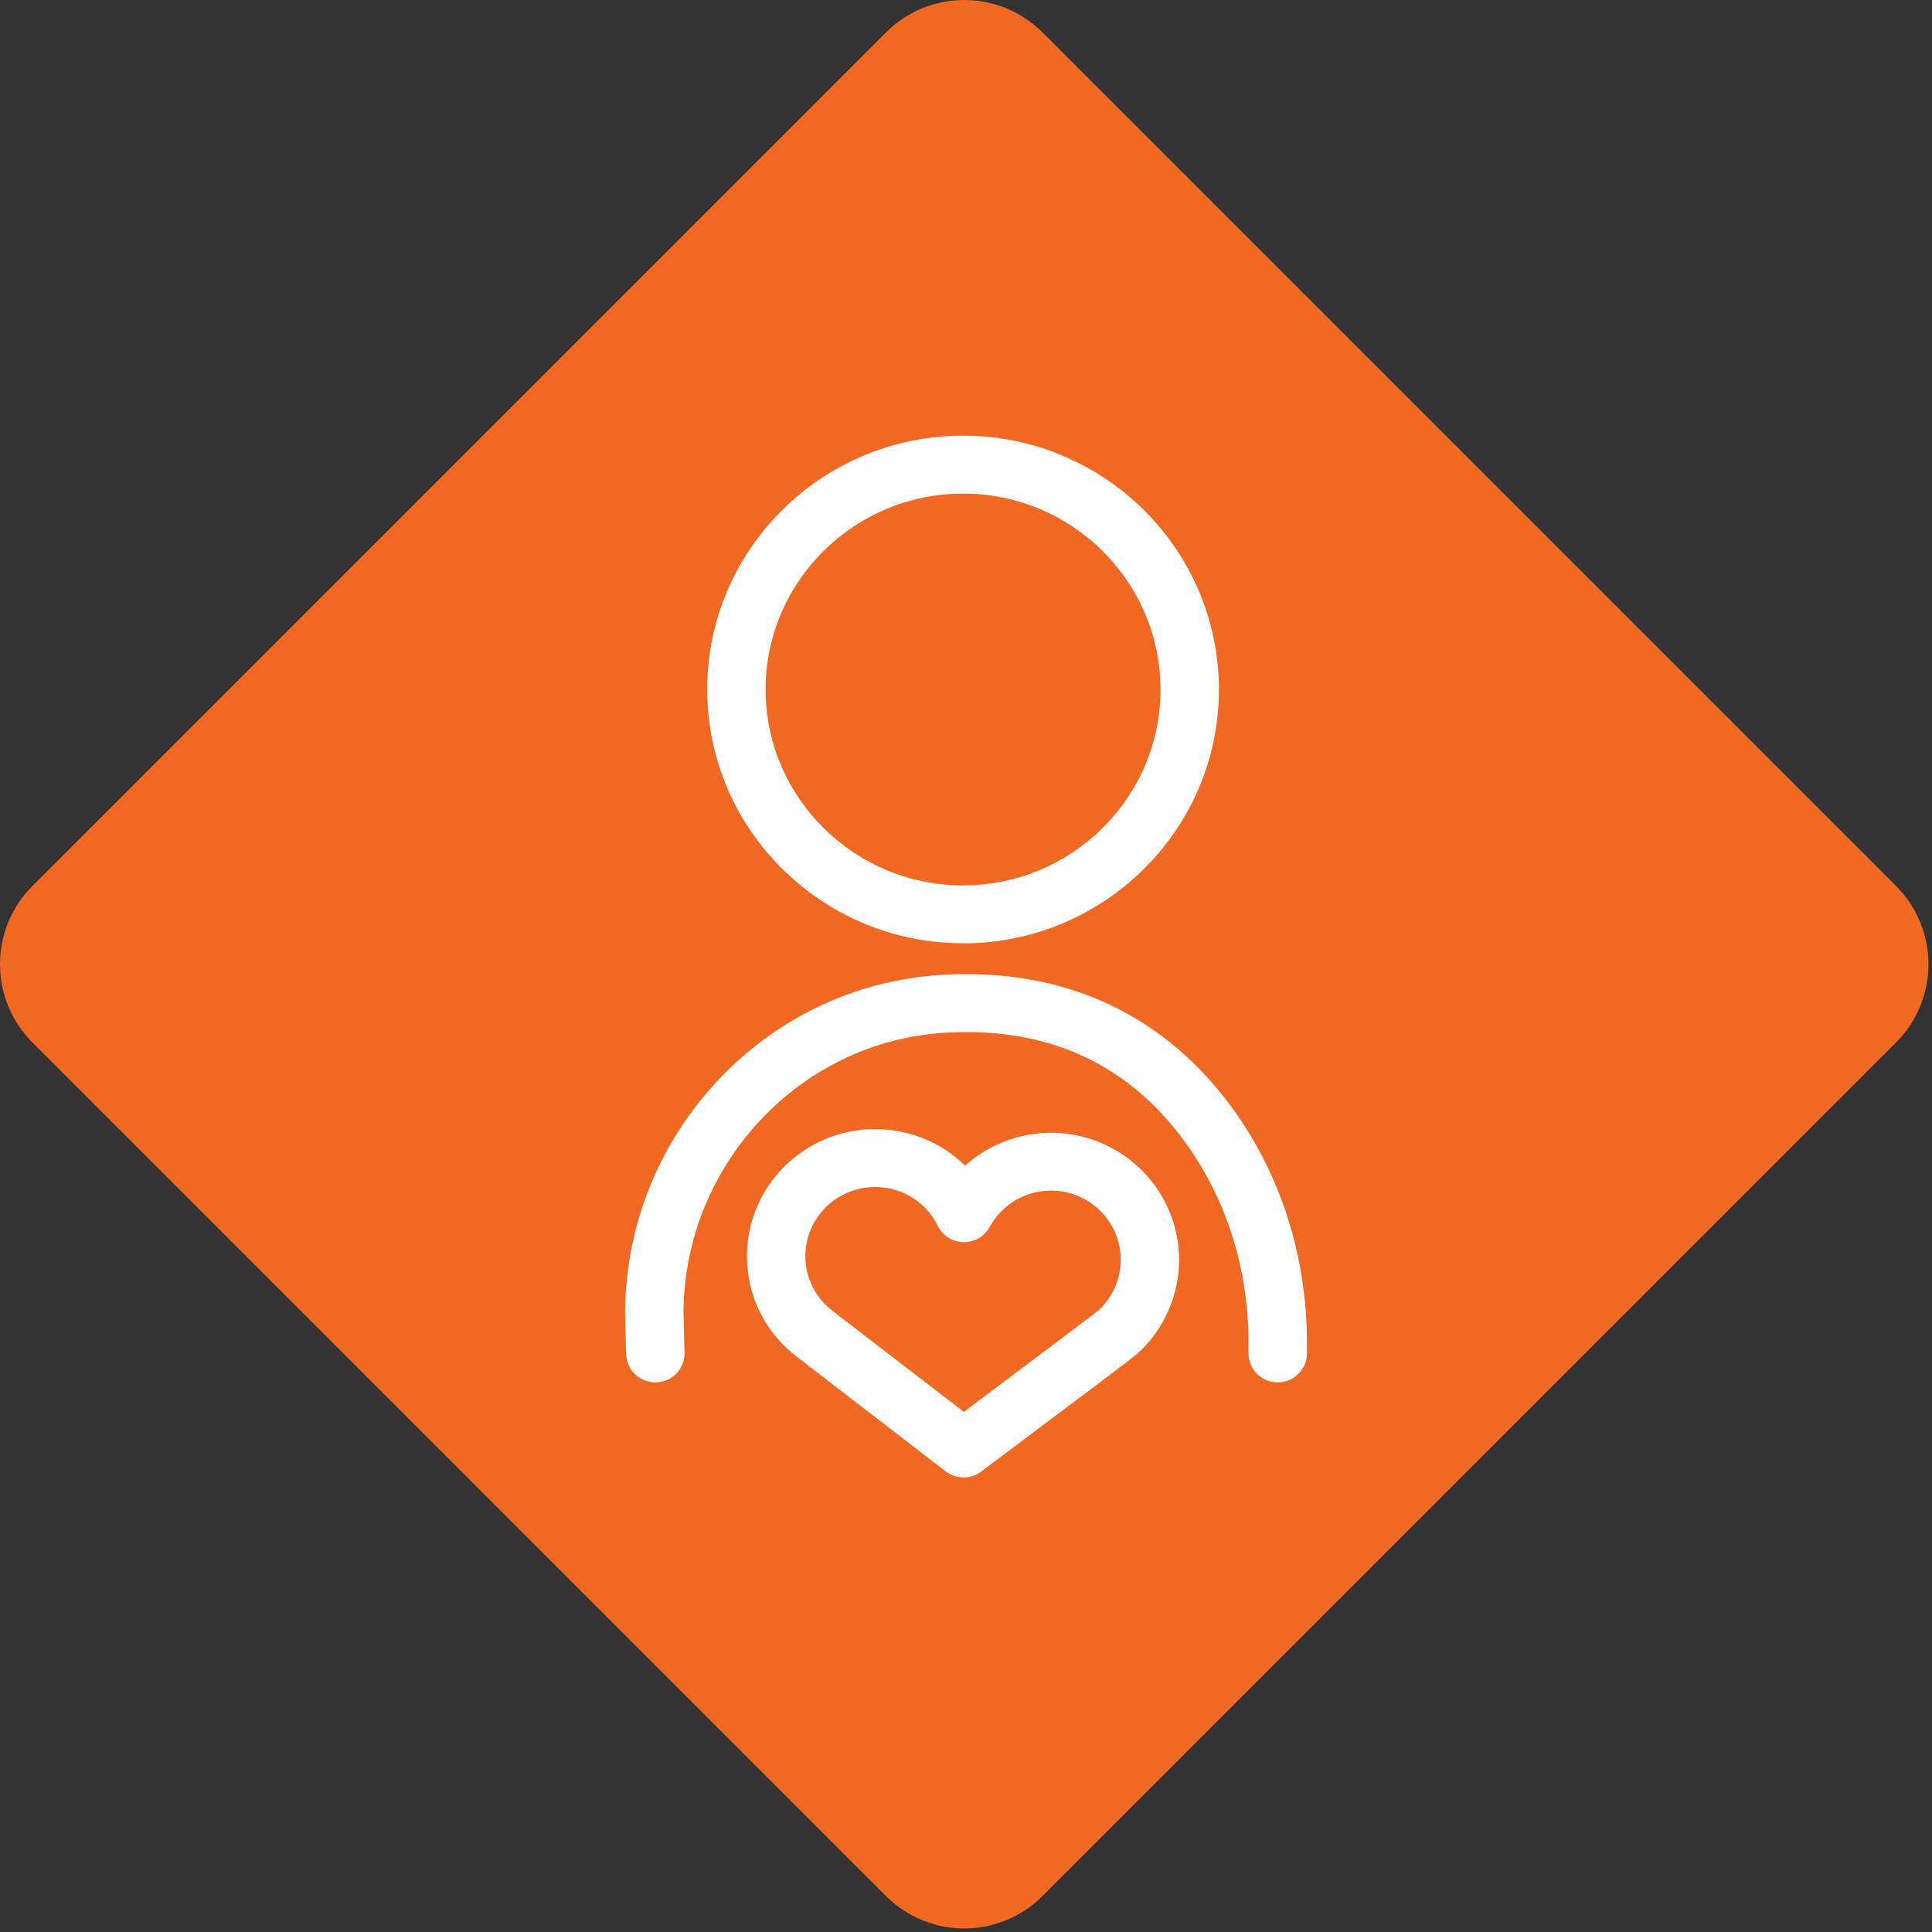 <?xml version="1.0" encoding="UTF-8"?> <svg xmlns="http://www.w3.org/2000/svg" width="102" height="102" viewBox="0 0 102 102" fill="none"><rect x="0" y="0" width="102" height="102" fill="#333333" stroke="none"/><path fill-rule="evenodd" clip-rule="evenodd" d="M100.102 55.037L55.037 100.102C52.756 102.383 49.057 102.383 46.776 100.102L1.711 55.037C-0.57 52.756 -0.57 49.057 1.711 46.776L46.776 1.711C49.057 -0.57 52.756 -0.57 55.037 1.711L100.102 46.776C102.383 49.057 102.383 52.756 100.102 55.037" fill="#F16823"></path><g clip-path="url(#clip0_204_9817)"><path d="M50.871 78C50.538 78 50.205 77.892 49.928 77.681L42.134 71.681C40.42 70.401 39.436 68.448 39.436 66.321C39.436 62.619 42.471 59.612 46.197 59.612C48.02 59.612 49.707 60.318 50.95 61.539C52.173 60.44 53.782 59.805 55.488 59.805C59.219 59.805 62.25 62.816 62.25 66.514C62.25 68.407 61.434 70.226 60.016 71.496C59.836 71.655 57.075 73.738 51.799 77.692C51.526 77.9 51.196 78 50.871 78ZM46.197 62.668C44.169 62.668 42.519 64.305 42.519 66.317C42.519 67.475 43.058 68.541 43.993 69.239C44.001 69.242 44.005 69.25 44.012 69.254L50.886 74.54C53.831 72.331 57.587 69.506 57.977 69.198C58.736 68.507 59.17 67.527 59.17 66.506C59.17 64.494 57.52 62.857 55.492 62.857C54.138 62.857 52.895 63.592 52.252 64.776C51.978 65.281 51.443 65.593 50.863 65.578C50.287 65.567 49.763 65.233 49.509 64.721C48.888 63.455 47.619 62.668 46.197 62.668Z" fill="white"></path><path d="M50.845 49.8C43.398 49.8 37.337 43.79 37.337 36.398C37.337 29.007 43.395 23 50.845 23C58.295 23 64.353 29.011 64.353 36.402C64.353 43.794 58.295 49.804 50.845 49.804V49.8ZM50.845 26.059C45.097 26.059 40.42 30.7 40.42 36.402C40.42 42.104 45.097 46.745 50.845 46.745C56.592 46.745 61.269 42.104 61.269 36.402C61.269 30.7 56.592 26.059 50.845 26.059Z" fill="white"></path><path d="M34.598 72.981C33.763 72.981 33.079 72.32 33.056 71.488L33 69.294C33 69.294 33 69.261 33 69.242C33.041 64.639 34.819 60.266 38.007 56.928C41.224 53.561 45.535 51.612 50.149 51.445C50.452 51.434 50.755 51.43 51.058 51.43C57.041 51.43 61.988 54.025 65.37 58.94C67.743 62.385 69 66.532 69 70.928V71.455C69 72.298 68.311 72.984 67.458 72.984C66.605 72.984 65.917 72.301 65.917 71.455V70.928C65.917 67.148 64.847 63.603 62.826 60.666C60.005 56.568 56.046 54.489 51.058 54.489C50.789 54.489 50.523 54.493 50.261 54.504C46.459 54.641 42.901 56.252 40.244 59.033C37.602 61.803 36.124 65.426 36.083 69.246L36.139 71.418C36.162 72.26 35.488 72.962 34.639 72.984C34.624 72.984 34.613 72.984 34.598 72.984V72.981Z" fill="white"></path></g><defs><clipPath id="clip0_204_9817"><rect width="36" height="55" fill="white" transform="translate(33 23)"></rect></clipPath></defs></svg> 